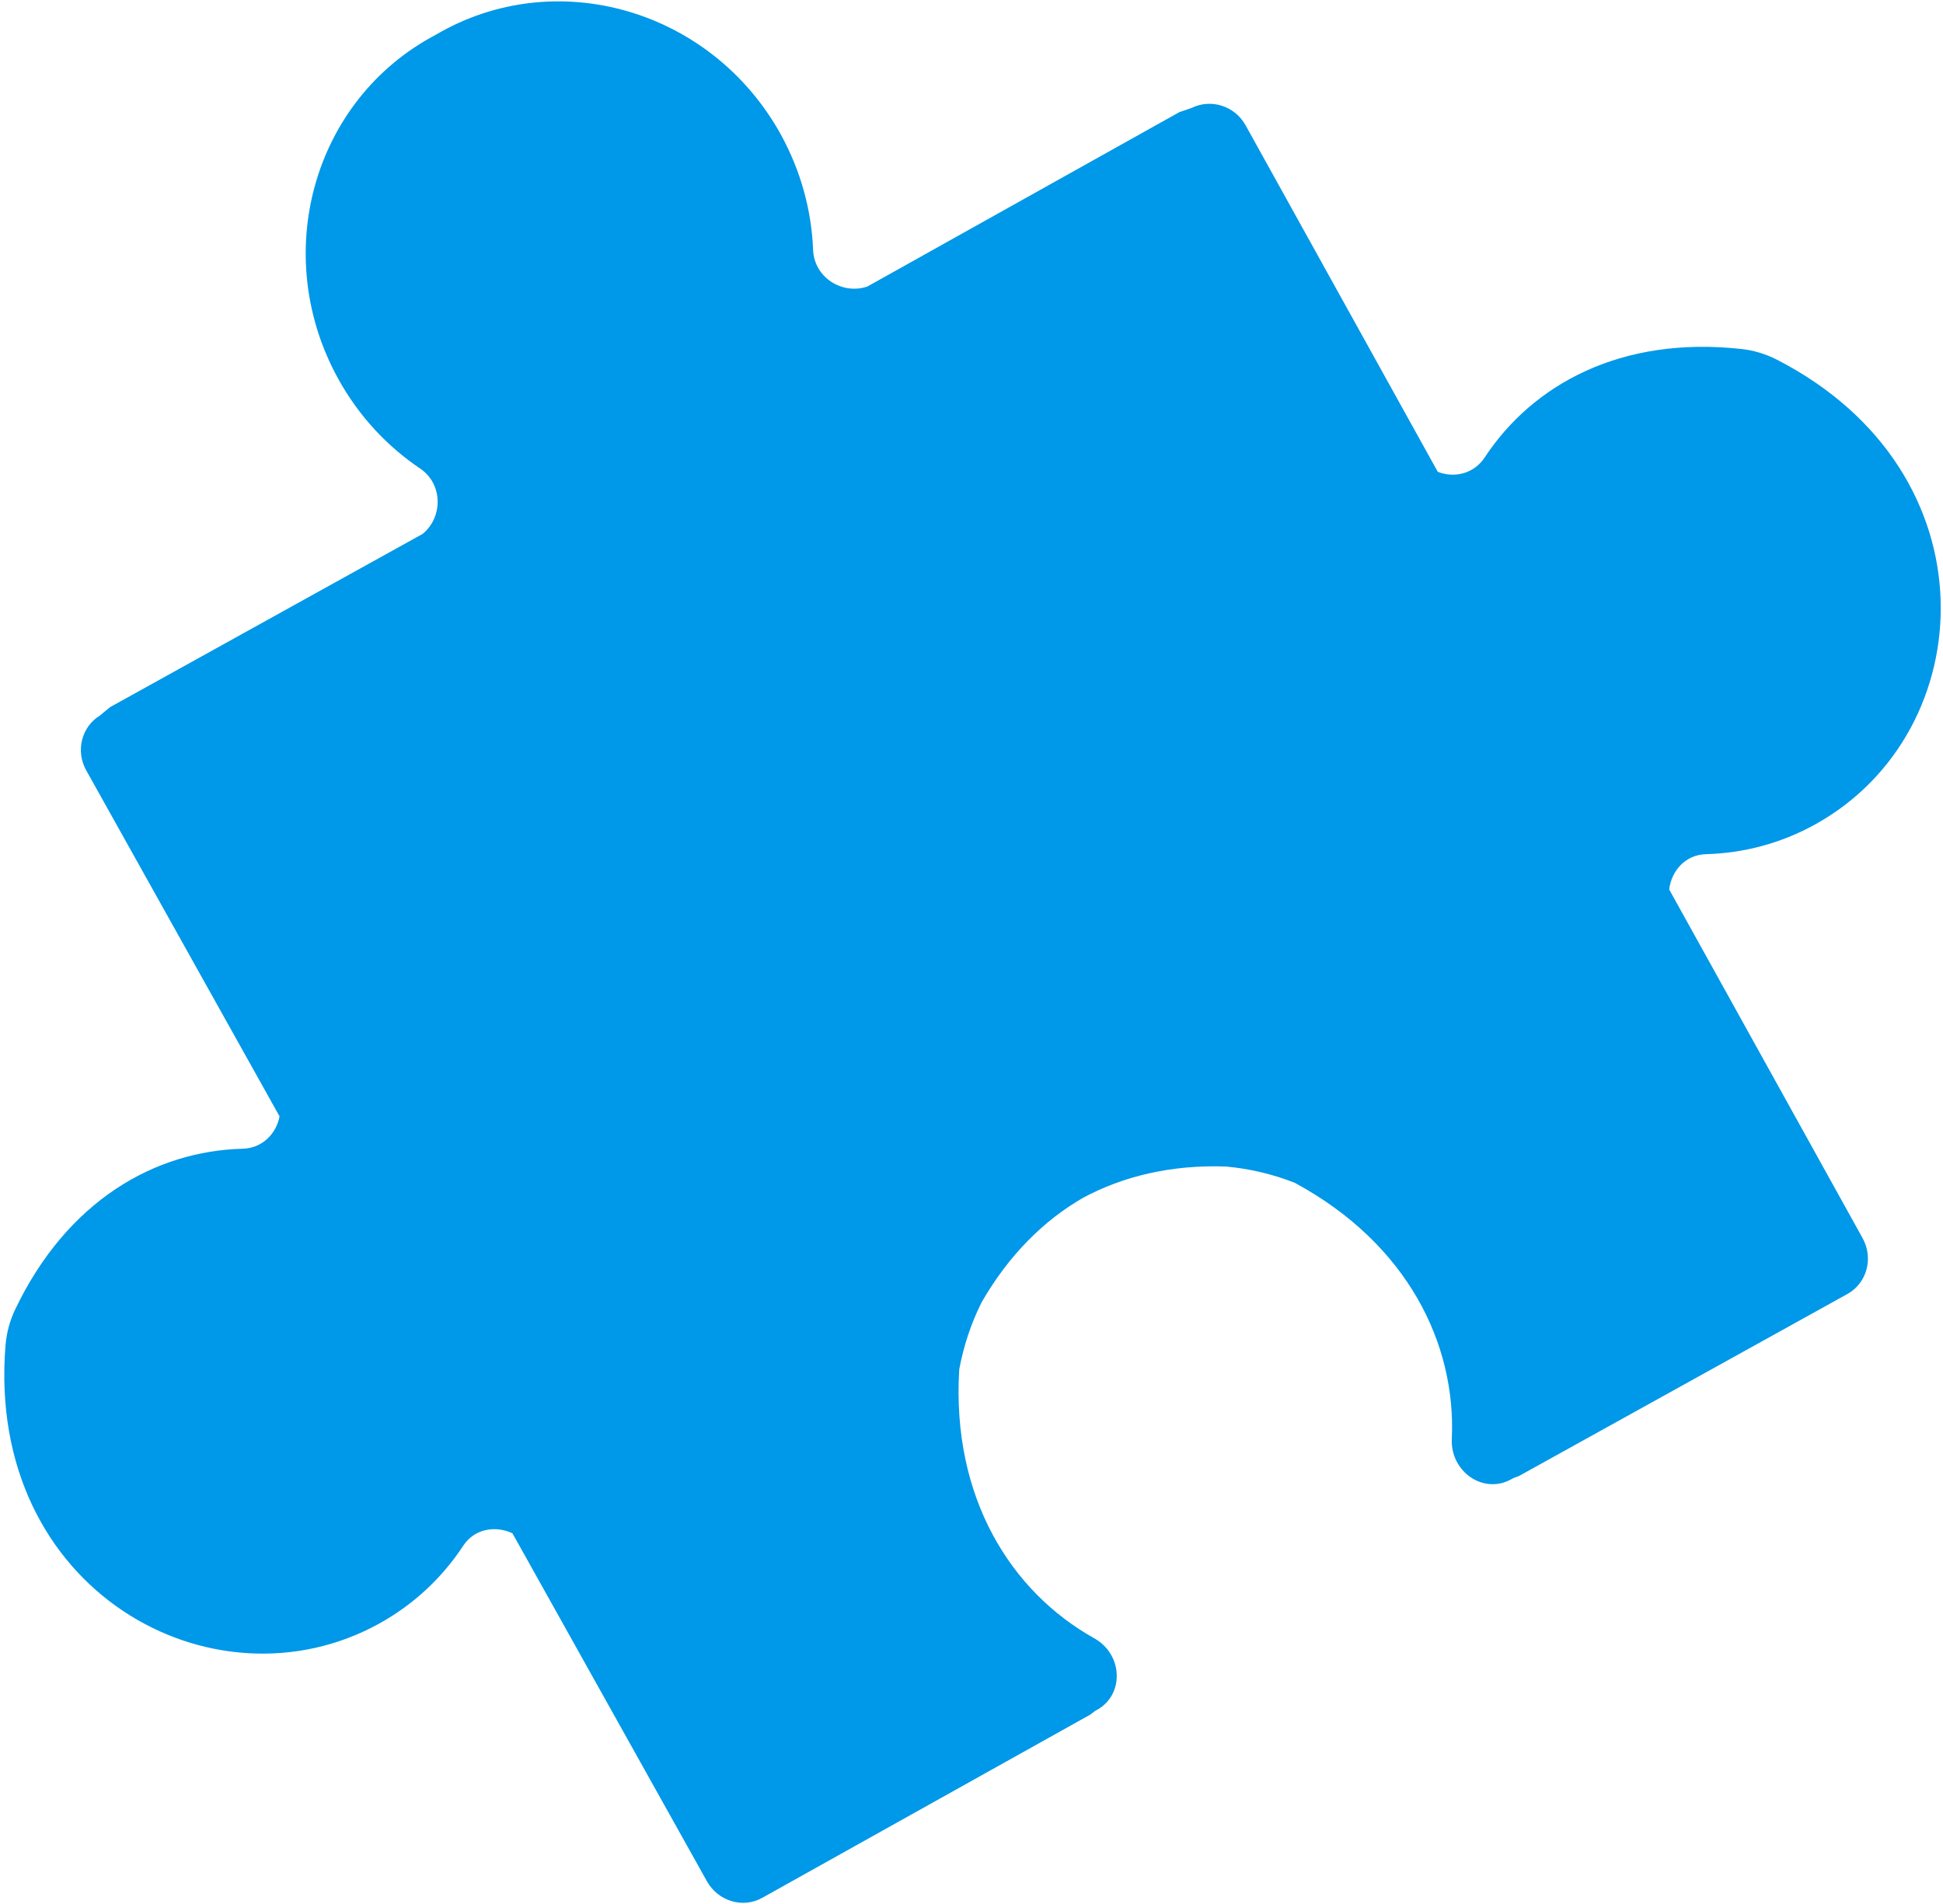 <svg width="100" height="98" viewBox="0 0 100 98" fill="none" xmlns="http://www.w3.org/2000/svg">
<path d="M4.442 39.659C3.878 38.654 4.196 37.411 5.139 36.831L5.661 36.399L21.749 27.482C22.797 26.633 22.81 24.919 21.623 24.116C19.947 22.988 18.499 21.453 17.44 19.558C13.862 13.147 16.094 5.122 22.439 1.784C28.611 -1.844 36.615 0.487 40.175 6.902C41.226 8.807 41.768 10.845 41.848 12.863C41.903 14.296 43.368 15.189 44.645 14.745L60.695 5.773L61.335 5.553C62.329 5.066 63.551 5.447 64.109 6.453L73.997 24.284C74.845 24.62 75.857 24.39 76.413 23.545C78.882 19.79 83.428 17.285 89.605 17.961C90.235 18.025 90.872 18.217 91.448 18.511C102.73 24.307 101.968 37.657 93.471 42.405C91.672 43.412 89.728 43.913 87.785 43.966C86.744 43.996 86.02 44.824 85.908 45.782L95.859 63.722C96.433 64.756 96.085 66.047 95.079 66.603L78.174 75.972L77.885 76.08L77.785 76.136C76.351 76.939 74.645 75.748 74.72 74.067C74.949 69.203 72.469 64.03 66.632 60.877C65.49 60.431 64.298 60.148 63.09 60.042C60.252 59.942 57.788 60.553 55.752 61.646C53.749 62.797 51.935 64.57 50.52 67.031C49.976 68.12 49.59 69.286 49.369 70.485C48.966 77.106 52.055 81.941 56.308 84.318C57.783 85.132 57.893 87.211 56.456 88.01L56.354 88.066L56.116 88.25L39.235 97.679C38.239 98.242 36.959 97.863 36.38 96.824L26.374 78.919C25.504 78.509 24.42 78.68 23.845 79.553C22.782 81.173 21.329 82.561 19.527 83.56C11.014 88.279 -0.742 81.888 0.284 69.245C0.335 68.605 0.509 67.963 0.785 67.389C3.466 61.784 7.986 59.244 12.486 59.126C13.499 59.1 14.216 58.359 14.388 57.461L4.442 39.659Z" fill="#0098E8"/>
<path d="M4.442 39.659C3.878 38.654 4.196 37.411 5.139 36.831L5.661 36.399L21.749 27.482C22.797 26.633 22.81 24.919 21.623 24.116C19.947 22.988 18.499 21.453 17.44 19.558C13.862 13.147 16.094 5.122 22.439 1.784C28.611 -1.844 36.615 0.487 40.175 6.902C41.226 8.807 41.768 10.845 41.848 12.863C41.903 14.296 43.368 15.189 44.645 14.745L60.695 5.773L61.335 5.553C62.329 5.066 63.551 5.447 64.109 6.453L73.997 24.284C74.845 24.62 75.857 24.39 76.413 23.545C78.882 19.79 83.428 17.285 89.605 17.961C90.235 18.025 90.872 18.217 91.448 18.511C102.73 24.307 101.968 37.657 93.471 42.405C91.672 43.412 89.728 43.913 87.785 43.966C86.744 43.996 86.02 44.824 85.908 45.782L95.859 63.722C96.433 64.756 96.085 66.047 95.079 66.603L78.174 75.972L77.885 76.08L77.785 76.136C76.351 76.939 74.645 75.748 74.72 74.067C74.949 69.203 72.469 64.03 66.632 60.877C65.49 60.431 64.298 60.148 63.09 60.042C60.252 59.942 57.788 60.553 55.752 61.646C53.749 62.797 51.935 64.57 50.52 67.031C49.976 68.12 49.59 69.286 49.369 70.485C48.966 77.106 52.055 81.941 56.308 84.318C57.783 85.132 57.893 87.211 56.456 88.01L56.354 88.066L56.116 88.25L39.235 97.679C38.239 98.242 36.959 97.863 36.38 96.824L26.374 78.919C25.504 78.509 24.42 78.68 23.845 79.553C22.782 81.173 21.329 82.561 19.527 83.56C11.014 88.279 -0.742 81.888 0.284 69.245C0.335 68.605 0.509 67.963 0.785 67.389C3.466 61.784 7.986 59.244 12.486 59.126C13.499 59.1 14.216 58.359 14.388 57.461L4.442 39.659Z" stroke="none"/>
</svg>
